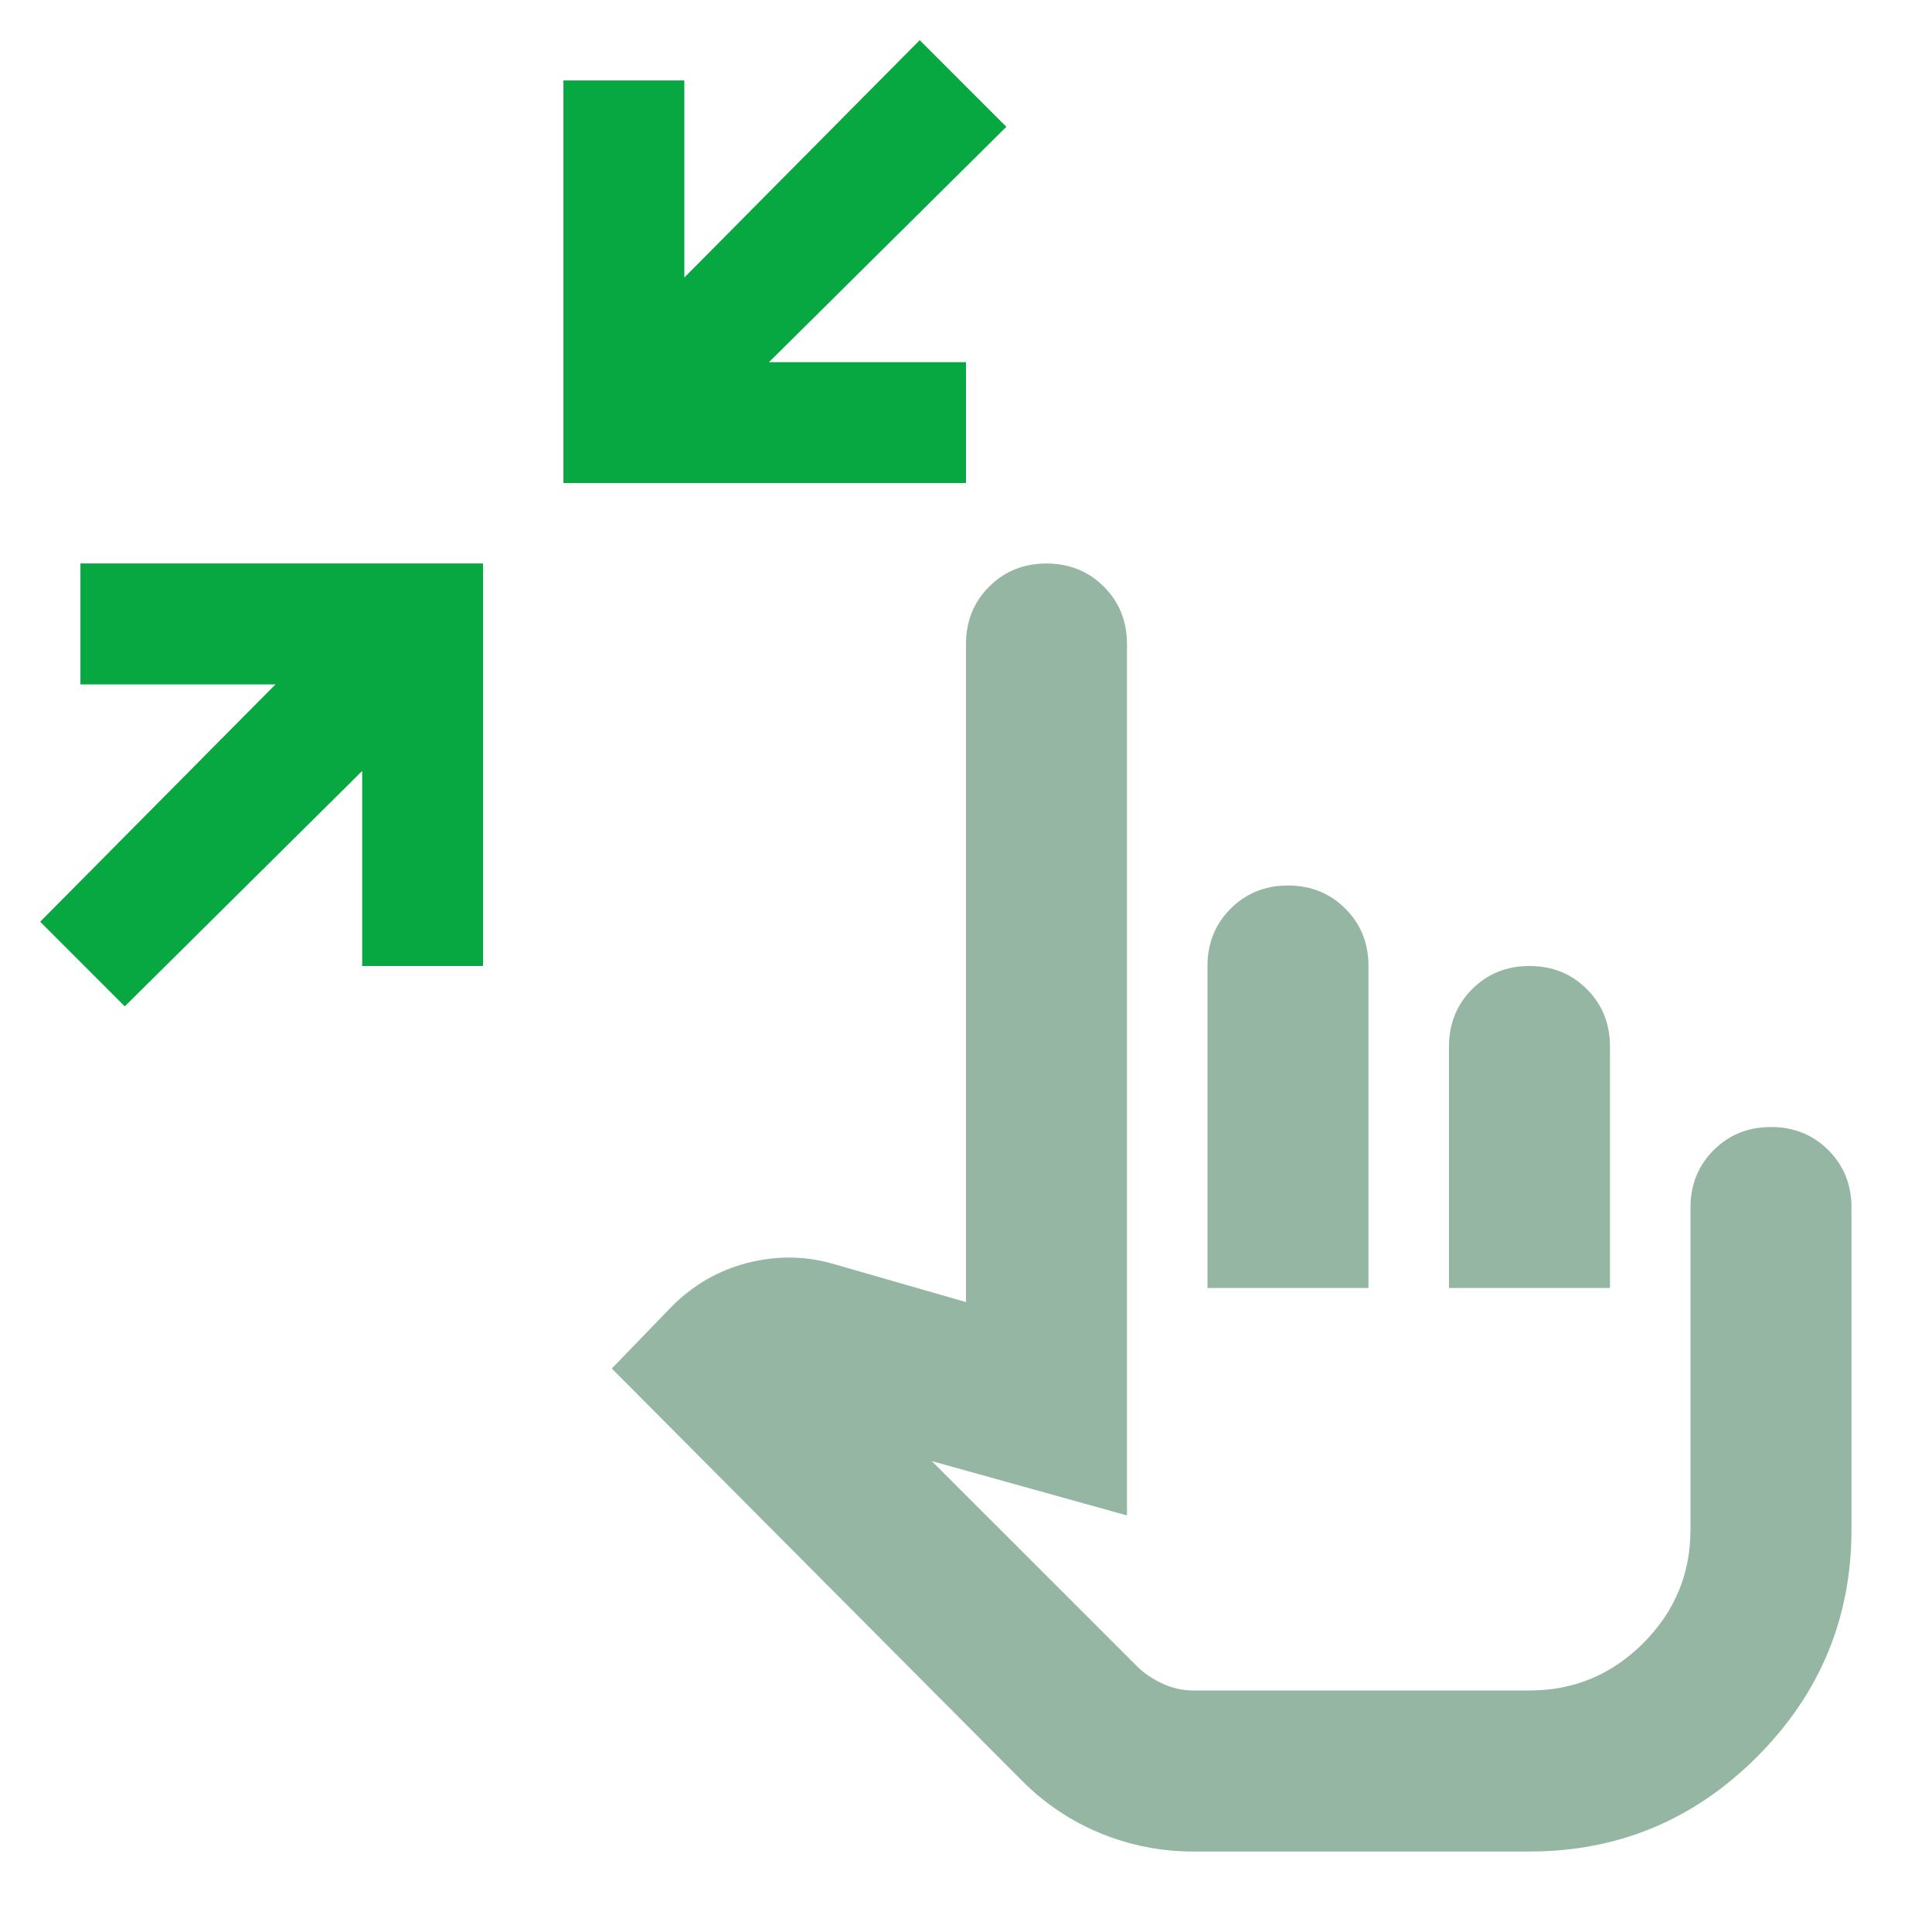 <svg width="50" height="50" viewBox="0 0 50 50" fill="none" xmlns="http://www.w3.org/2000/svg">
<mask id="mask0_506_6886" style="mask-type:alpha" maskUnits="userSpaceOnUse" x="0" y="0" width="50" height="50">
<rect width="50" height="50" fill="#D9D9D9"/>
</mask>
<g mask="url(#mask0_506_6886)">
<path d="M3.229 26.042L1.042 23.855L7.135 17.709H2.083V14.584H12.5V25H9.375V19.948L3.229 26.042ZM14.583 12.5V2.084H17.708V7.188L23.802 1.042L26.041 3.282L19.896 9.375H25V12.5H14.583ZM30.885 47.917C30.052 47.917 29.253 47.761 28.489 47.448C27.726 47.136 27.048 46.684 26.458 46.094L15.833 35.417L17.396 33.802C17.951 33.247 18.602 32.874 19.349 32.683C20.095 32.492 20.833 32.5 21.562 32.709L25 33.698V16.667C25 16.077 25.2 15.582 25.599 15.183C25.998 14.783 26.493 14.584 27.083 14.584C27.673 14.584 28.168 14.783 28.567 15.183C28.967 15.582 29.166 16.077 29.166 16.667V39.219L24.114 37.813L29.427 43.125C29.601 43.299 29.817 43.447 30.078 43.568C30.338 43.69 30.608 43.75 30.885 43.75H39.583C40.729 43.75 41.71 43.342 42.526 42.526C43.342 41.71 43.75 40.73 43.75 39.584V31.25C43.75 30.66 43.95 30.165 44.349 29.766C44.748 29.367 45.243 29.167 45.833 29.167C46.423 29.167 46.918 29.367 47.318 29.766C47.717 30.165 47.916 30.66 47.916 31.25V39.584C47.916 41.875 47.1 43.837 45.469 45.469C43.837 47.101 41.875 47.917 39.583 47.917H30.885ZM31.25 33.334V25C31.25 24.41 31.45 23.915 31.849 23.516C32.248 23.117 32.743 22.917 33.333 22.917C33.923 22.917 34.418 23.117 34.818 23.516C35.217 23.915 35.416 24.41 35.416 25V33.334H31.25ZM37.5 33.334V27.084C37.5 26.493 37.7 25.999 38.099 25.599C38.498 25.2 38.993 25 39.583 25C40.173 25 40.668 25.2 41.068 25.599C41.467 25.999 41.666 26.493 41.666 27.084V33.334H37.5Z" fill="#94B6A2"/>
</g>
<mask id="mask1_506_6886" style="mask-type:alpha" maskUnits="userSpaceOnUse" x="0" y="0" width="50" height="50">
<rect width="50" height="50" fill="#D9D9D9"/>
</mask>
<g mask="url(#mask1_506_6886)">
<path d="M3.229 26.042L1.042 23.855L7.135 17.709H2.083V14.584H12.5V25H9.375V19.948L3.229 26.042ZM14.583 12.5V2.084H17.708V7.188L23.802 1.042L26.041 3.282L19.896 9.375H25V12.5H14.583Z" fill="#07A841"/>
</g>
</svg>

